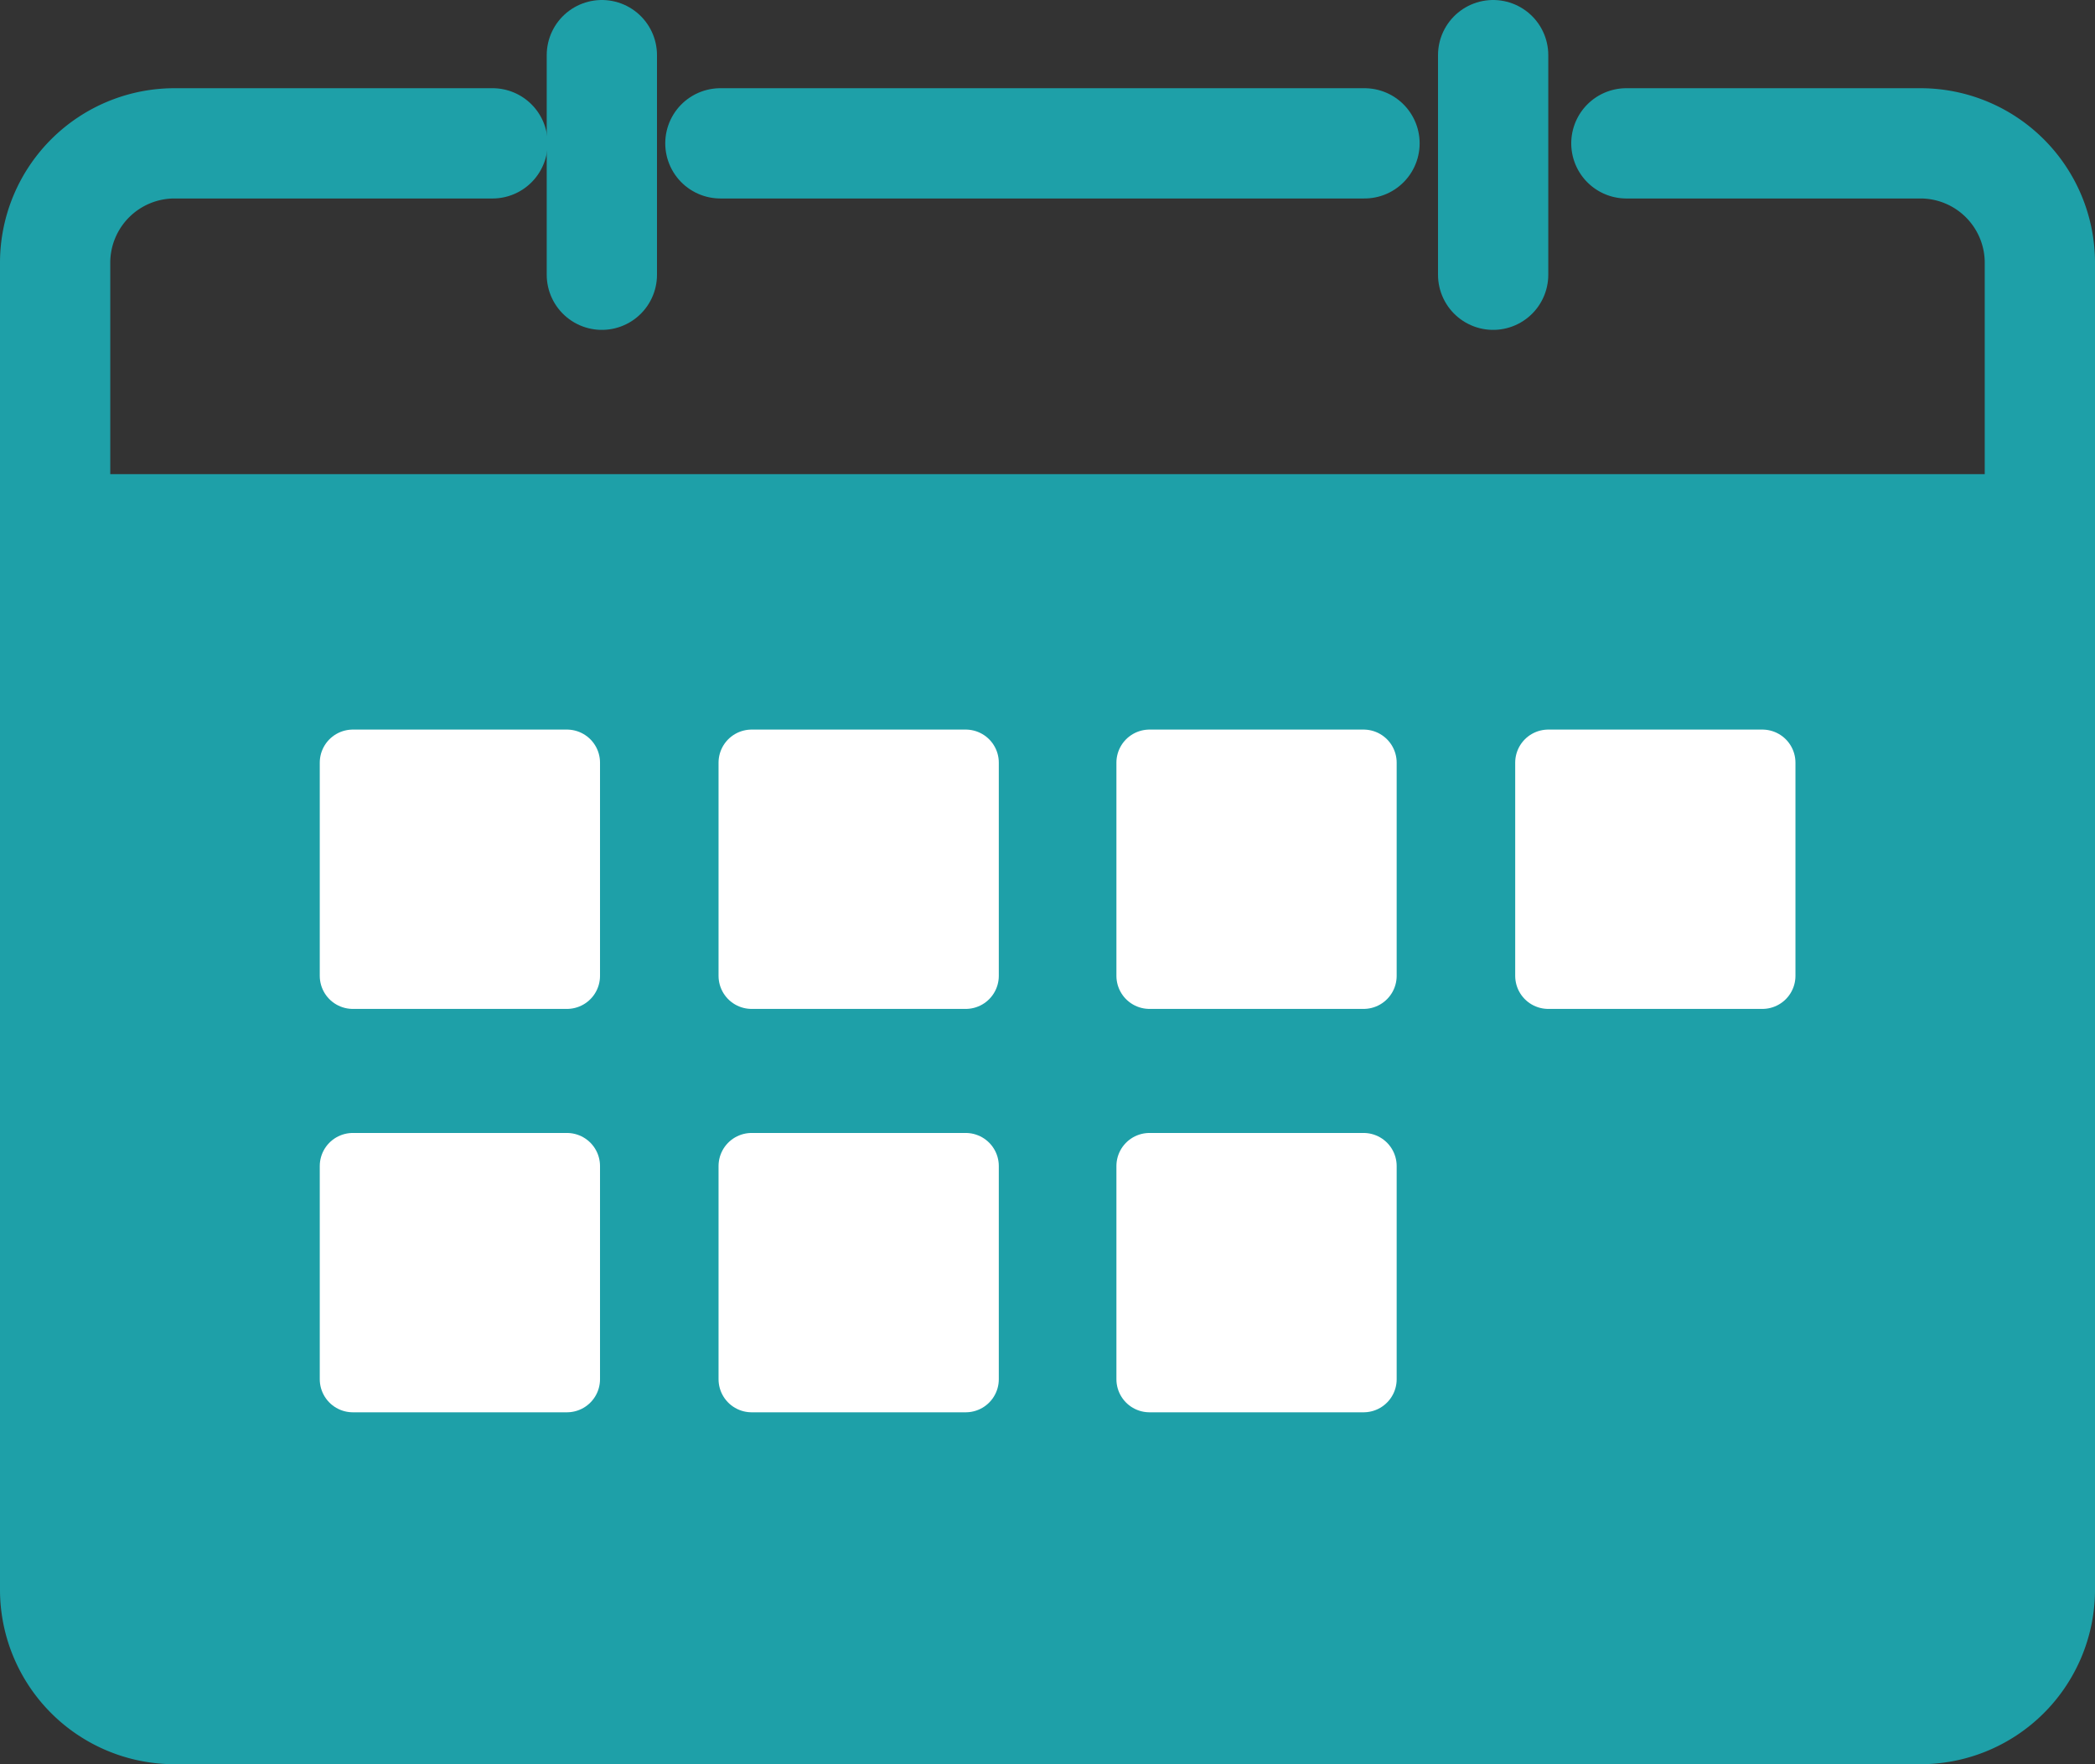 <svg xmlns="http://www.w3.org/2000/svg" viewBox="0 0 22.8 19.2"><rect x="0" y="0" width="22.8" height="19.2" fill="#333333" stroke="none"/><defs><style>.cls-1{fill:#1ea0a8;}.cls-2{fill:none;stroke:#1ea0a8;stroke-width:1.2px;}.cls-2,.cls-3{stroke-linecap:round;stroke-linejoin:round;}.cls-3{fill:#fff;stroke:#fff;stroke-width:0.72px;}</style></defs><g id="レイヤー_2" data-name="レイヤー 2"><g id="フッター"><rect class="cls-1" x="0.88" y="5.61" width="20.95" height="12.6"/><path class="cls-2" d="M17.7,1.56h3.2a1.3,1.3,0,0,1,1.3,1.29V17.31a1.3,1.3,0,0,1-1.3,1.29H1.9A1.3,1.3,0,0,1,.6,17.31V2.85A1.3,1.3,0,0,1,1.9,1.56H5.36"/><line class="cls-2" x1="7.84" y1="1.56" x2="14.85" y2="1.56"/><line class="cls-2" x1="6.55" y1="0.6" x2="6.55" y2="2.99"/><line class="cls-2" x1="16.25" y1="0.6" x2="16.25" y2="2.99"/><line class="cls-2" x1="0.88" y1="5.76" x2="22.2" y2="5.76"/><rect class="cls-3" x="3.84" y="8.3" width="2.33" height="2.32"/><rect class="cls-3" x="8.18" y="8.3" width="2.33" height="2.32"/><rect class="cls-3" x="12.51" y="8.3" width="2.33" height="2.32"/><rect class="cls-3" x="16.85" y="8.3" width="2.33" height="2.32"/><rect class="cls-3" x="3.84" y="12.69" width="2.33" height="2.32"/><rect class="cls-3" x="8.18" y="12.69" width="2.33" height="2.32"/><rect class="cls-3" x="12.51" y="12.69" width="2.33" height="2.32"/></g></g></svg>